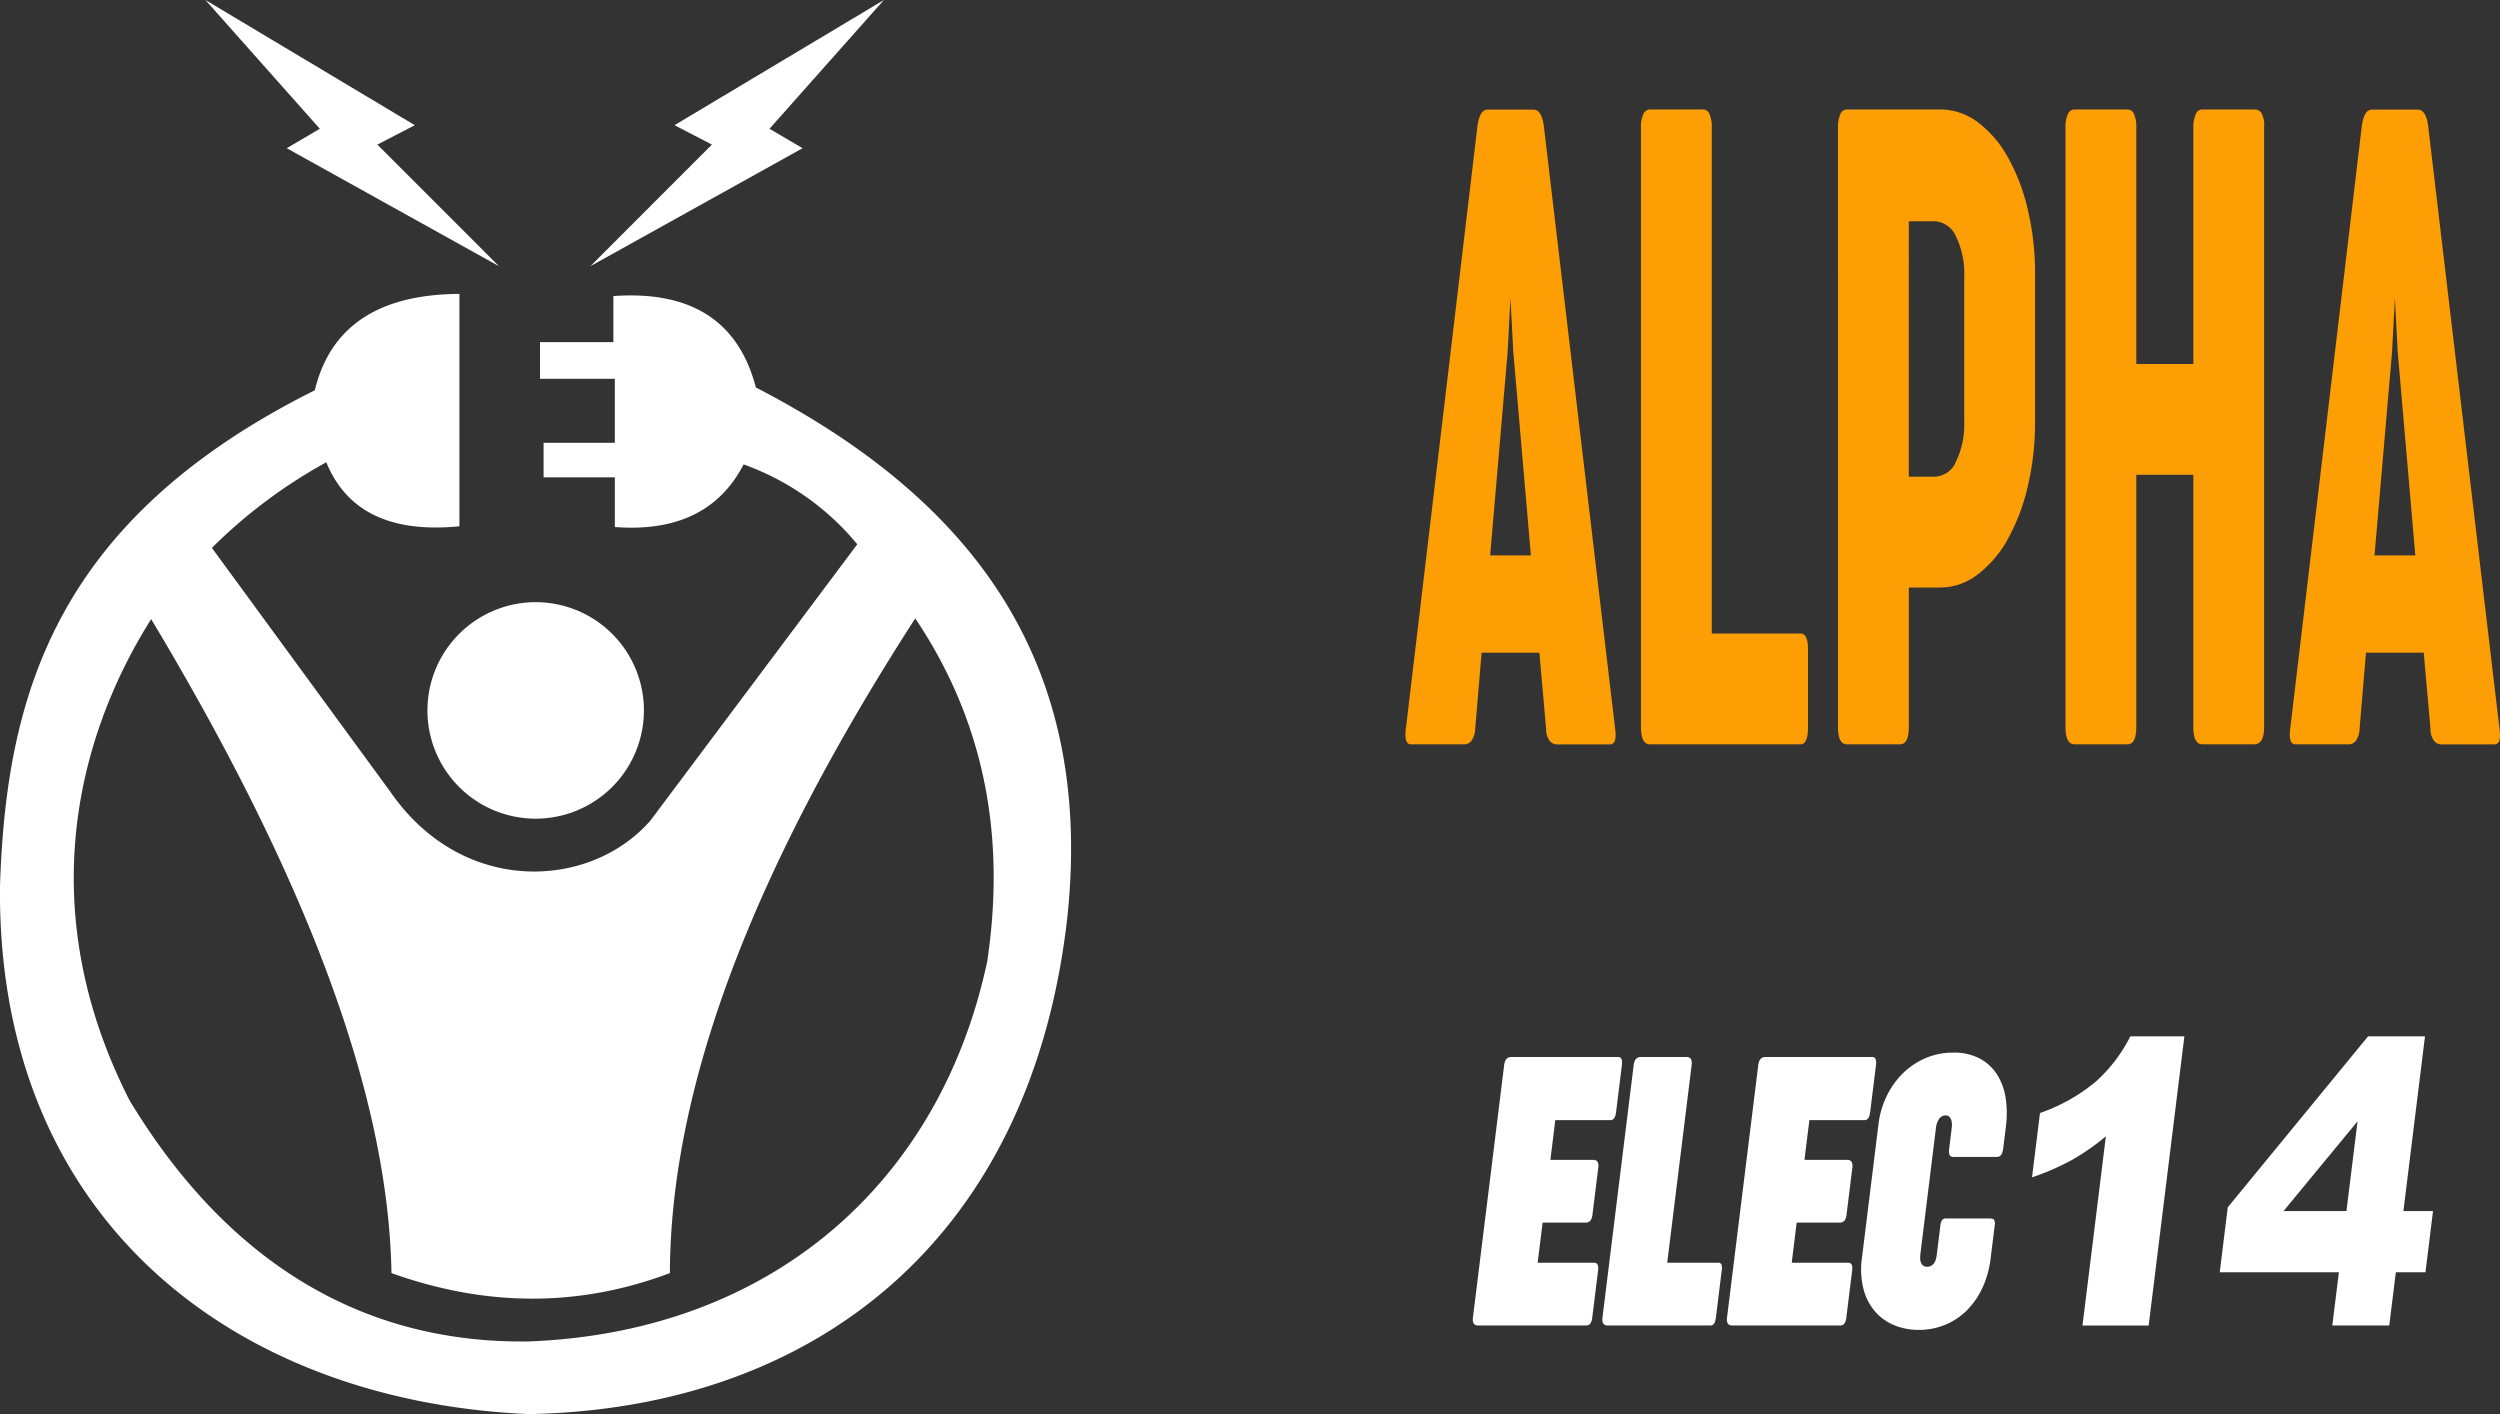<svg xmlns="http://www.w3.org/2000/svg" width="323.36" height="182.906" viewBox="0 0 323.36 182.906">
  <rect x="0" y="0" width="323.36" height="182.906" fill="#333333" stroke="none"/>
  <g id="Groupe_771" data-name="Groupe 771" transform="translate(-38.32 -108.908)">
    <path id="Tracé_6247" data-name="Tracé 6247" d="M239.324,67.012H244.6l-2.277-26.34-.365-6.946-.364,6.946Zm16.148,22.252c.215,1.458.011,2.187-.638,2.187h-6.9a1.149,1.149,0,0,1-.9-.445,2.436,2.436,0,0,1-.467-1.518l-.877-9.9H238.22l-.831,9.9a2.749,2.749,0,0,1-.5,1.518,1.153,1.153,0,0,1-.866.445H229.11c-.662,0-.888-.75-.662-2.247l9.236-77.769c.206-1.4.638-2.085,1.3-2.085h5.944c.684,0,1.139.687,1.332,2.085ZM199.354,11.637a3.962,3.962,0,0,1,.3-1.679.937.937,0,0,1,.877-.628h6.844a.9.9,0,0,1,.853.628,4,4,0,0,1,.285,1.679V42.251h7.378V11.637a4.06,4.06,0,0,1,.285-1.619.931.931,0,0,1,.888-.689h6.844a.989.989,0,0,1,.785.466,3.16,3.16,0,0,1,.354,1.782V89.2q0,2.246-1.3,2.247h-6.684c-.786,0-1.174-.75-1.174-2.247V56.586H208.51V89.2c0,1.5-.376,2.247-1.139,2.247h-6.844c-.786,0-1.174-.75-1.174-2.247ZM182.42,56.829a3.125,3.125,0,0,0,2.8-2.026,10.856,10.856,0,0,0,1.037-5.042V30.974a11.079,11.079,0,0,0-1.059-5.2,3.174,3.174,0,0,0-2.813-1.984h-3.3V56.829ZM169.928,11.637a3.986,3.986,0,0,1,.3-1.679.935.935,0,0,1,.866-.628h12.024a8.1,8.1,0,0,1,4.909,1.66,14.412,14.412,0,0,1,3.893,4.555,25.616,25.616,0,0,1,2.563,6.764,35.359,35.359,0,0,1,.933,8.341V49.661a35.86,35.86,0,0,1-.933,8.383,25.972,25.972,0,0,1-2.574,6.823,14.514,14.514,0,0,1-3.893,4.595,7.9,7.9,0,0,1-4.874,1.7h-4.054V89.2c0,1.5-.376,2.247-1.139,2.247H171.1c-.786,0-1.174-.75-1.174-2.247Zm-25.485,0a3.986,3.986,0,0,1,.3-1.679.938.938,0,0,1,.876-.628h6.845a.9.9,0,0,1,.853.628,3.979,3.979,0,0,1,.285,1.679V77.116h11.479c.649,0,.968.668.968,2.026v10.1c0,1.478-.319,2.207-.968,2.207H145.615c-.785,0-1.172-.75-1.172-2.247ZM124.937,67.012h5.271l-2.278-26.34-.364-6.946-.365,6.946Zm16.147,22.252c.215,1.458.011,2.187-.638,2.187h-6.9a1.151,1.151,0,0,1-.9-.445,2.437,2.437,0,0,1-.466-1.518l-.877-9.9h-7.471l-.831,9.9a2.749,2.749,0,0,1-.5,1.518,1.156,1.156,0,0,1-.866.445h-6.912c-.66,0-.888-.75-.66-2.247L123.3,11.434c.206-1.4.638-2.085,1.3-2.085h5.944c.684,0,1.139.687,1.333,2.085Z" transform="translate(106.125 113.736)" fill="#fd9e05"/>
    <path id="Tracé_6248" data-name="Tracé 6248" d="M232.442,107.1l1.434-11.609L224.3,107.1Zm-.978,7.912H216.053l1.037-8.4L235.235,84.5H242.6l-2.793,22.6h3.831l-.978,7.912h-3.831l-.852,6.884h-7.365ZM211.478,84.5l-4.62,37.4H198.3l3.024-24.471a30.169,30.169,0,0,1-4.4,3.065,32.808,32.808,0,0,1-5.152,2.244l1.029-8.322a23.045,23.045,0,0,0,7.214-4.059,19.668,19.668,0,0,0,4.469-5.857Zm-34.141,28.118a3.978,3.978,0,0,0-.032.6,1.439,1.439,0,0,0,.1.539.835.835,0,0,0,.279.384.739.739,0,0,0,.493.155,1.049,1.049,0,0,0,.6-.155,1,1,0,0,0,.375-.384,1.719,1.719,0,0,0,.215-.539,5.605,5.605,0,0,0,.1-.6l.44-3.561a1.875,1.875,0,0,1,.226-.8.652.652,0,0,1,.565-.2h5.584c.292,0,.491.051.582.171a1.081,1.081,0,0,1,.078.753l-.515,4.161a12.716,12.716,0,0,1-1.126,4.008,10.154,10.154,0,0,1-2.1,2.928,8.622,8.622,0,0,1-2.812,1.789,9,9,0,0,1-3.273.6,8.2,8.2,0,0,1-3.148-.6,6.6,6.6,0,0,1-2.5-1.782,7.286,7.286,0,0,1-1.5-2.919,10.387,10.387,0,0,1-.193-4.008l2.134-17.27a11.386,11.386,0,0,1,1.081-3.7,10.689,10.689,0,0,1,2.108-2.938,9.63,9.63,0,0,1,2.922-1.944,8.855,8.855,0,0,1,3.522-.7,7.067,7.067,0,0,1,3.614.839,6.107,6.107,0,0,1,2.214,2.183,7.95,7.95,0,0,1,1.016,3.032,13.233,13.233,0,0,1,.018,3.416l-.349,2.834a2.229,2.229,0,0,1-.262.908.7.7,0,0,1-.638.274h-5.541a.5.5,0,0,1-.509-.249,1.509,1.509,0,0,1-.053-.778l.335-2.715a3.284,3.284,0,0,0,.022-.523,1.784,1.784,0,0,0-.091-.531,1,1,0,0,0-.254-.41.653.653,0,0,0-.47-.163,1,1,0,0,0-.853.478,2.466,2.466,0,0,0-.388,1.07ZM156.361,88.222q.129-1.053.917-1.054h13.837c.4,0,.558.352.472,1.054l-.753,6.088c-.085.686-.325,1.027-.729,1.027h-7.132l-.635,5.137h5.592a.58.58,0,0,1,.5.249,1.212,1.212,0,0,1,.1.778l-.753,6.089c-.081.667-.372,1-.855,1h-5.59l-.641,5.188h7.294c.434,0,.606.325.525.976l-.761,6.164c-.08.651-.333.976-.767.976h-14c-.526,0-.745-.341-.66-1.027Zm-16.113,0q.129-1.053.917-1.054H147.1c.518,0,.73.352.644,1.054l-3.158,25.558h6.569a.422.422,0,0,1,.447.239,1.564,1.564,0,0,1,.037.737l-.756,6.113a1.921,1.921,0,0,1-.222.762.542.542,0,0,1-.509.265H136.875q-.789,0-.662-1.027Zm-16.753,0q.129-1.053.917-1.054H138.25c.4,0,.56.352.472,1.054l-.751,6.088c-.086.686-.327,1.027-.73,1.027h-7.132l-.633,5.137h5.59a.58.58,0,0,1,.5.249,1.212,1.212,0,0,1,.1.778l-.753,6.089c-.081.667-.372,1-.855,1h-5.59l-.641,5.188h7.294c.432,0,.606.325.525.976l-.761,6.164c-.081.651-.333.976-.767.976h-14c-.526,0-.745-.341-.66-1.027Z" transform="translate(109.378 158.455)" fill="#fff"/>
    <g id="Groupe_48" data-name="Groupe 48">
      <path id="Tracé_6243" data-name="Tracé 6243" d="M48.666,49.289a14,14,0,1,1-14,14,14.005,14.005,0,0,1,14-14" transform="translate(58.94 137.508)" fill="#fff" fill-rule="evenodd"/>
      <path id="Tracé_6244" data-name="Tracé 6244" d="M31.456,17.11,16.66.453,43.74,16.645,38.9,19.157,54.627,34.884,27.176,19.622Z" transform="translate(48.231 108.455)" fill="#fff" fill-rule="evenodd"/>
      <path id="Tracé_6242" data-name="Tracé 6242" d="M127.687,110.646c2.421-16.117-.313-31-9.306-44.39C98.693,96.791,86.73,125.37,86.647,150.94c-11.458,4.313-23.439,4.5-36.013,0-.359-20.954-9.132-48-31.082-84.589-9.865,15.656-15.188,37.94-2.791,62.256,12.507,20.688,29.881,31.488,51.646,31.174,31.338-1.209,53.176-20.5,59.28-49.134M40.718,36.757c2.022-8.368,8.37-12.413,18.705-12.469V54.346c-8.684.852-14.55-1.751-17.217-8.282a66.333,66.333,0,0,0-14.8,11.073L50.49,88.684c9.365,13.562,25.893,12.619,33.64,3.723l26.755-35.736a33.927,33.927,0,0,0-14.7-10.329c-3.022,5.828-8.424,8.719-16.657,8.1V48.017H70.31V43.55h9.214V35.269H69.846V30.523h9.491V24.567Q94.407,23.5,97.763,36.385c26.927,13.943,43.9,34.444,40.294,68.49-4.726,42.283-33.34,63.654-69.7,64.3C30.195,167.495-.439,143.94,0,100.828c.81-24.139,6.809-47.147,40.713-64.071" transform="translate(38.32 122.635)" fill="#fff" fill-rule="evenodd"/>
      <path id="Tracé_6246" data-name="Tracé 6246" d="M71.047,17.11,85.843.453,58.763,16.645,63.6,19.157,47.877,34.884,75.328,19.622Z" transform="translate(66.802 108.455)" fill="#fff" fill-rule="evenodd"/>
    </g>
  </g>
</svg>
